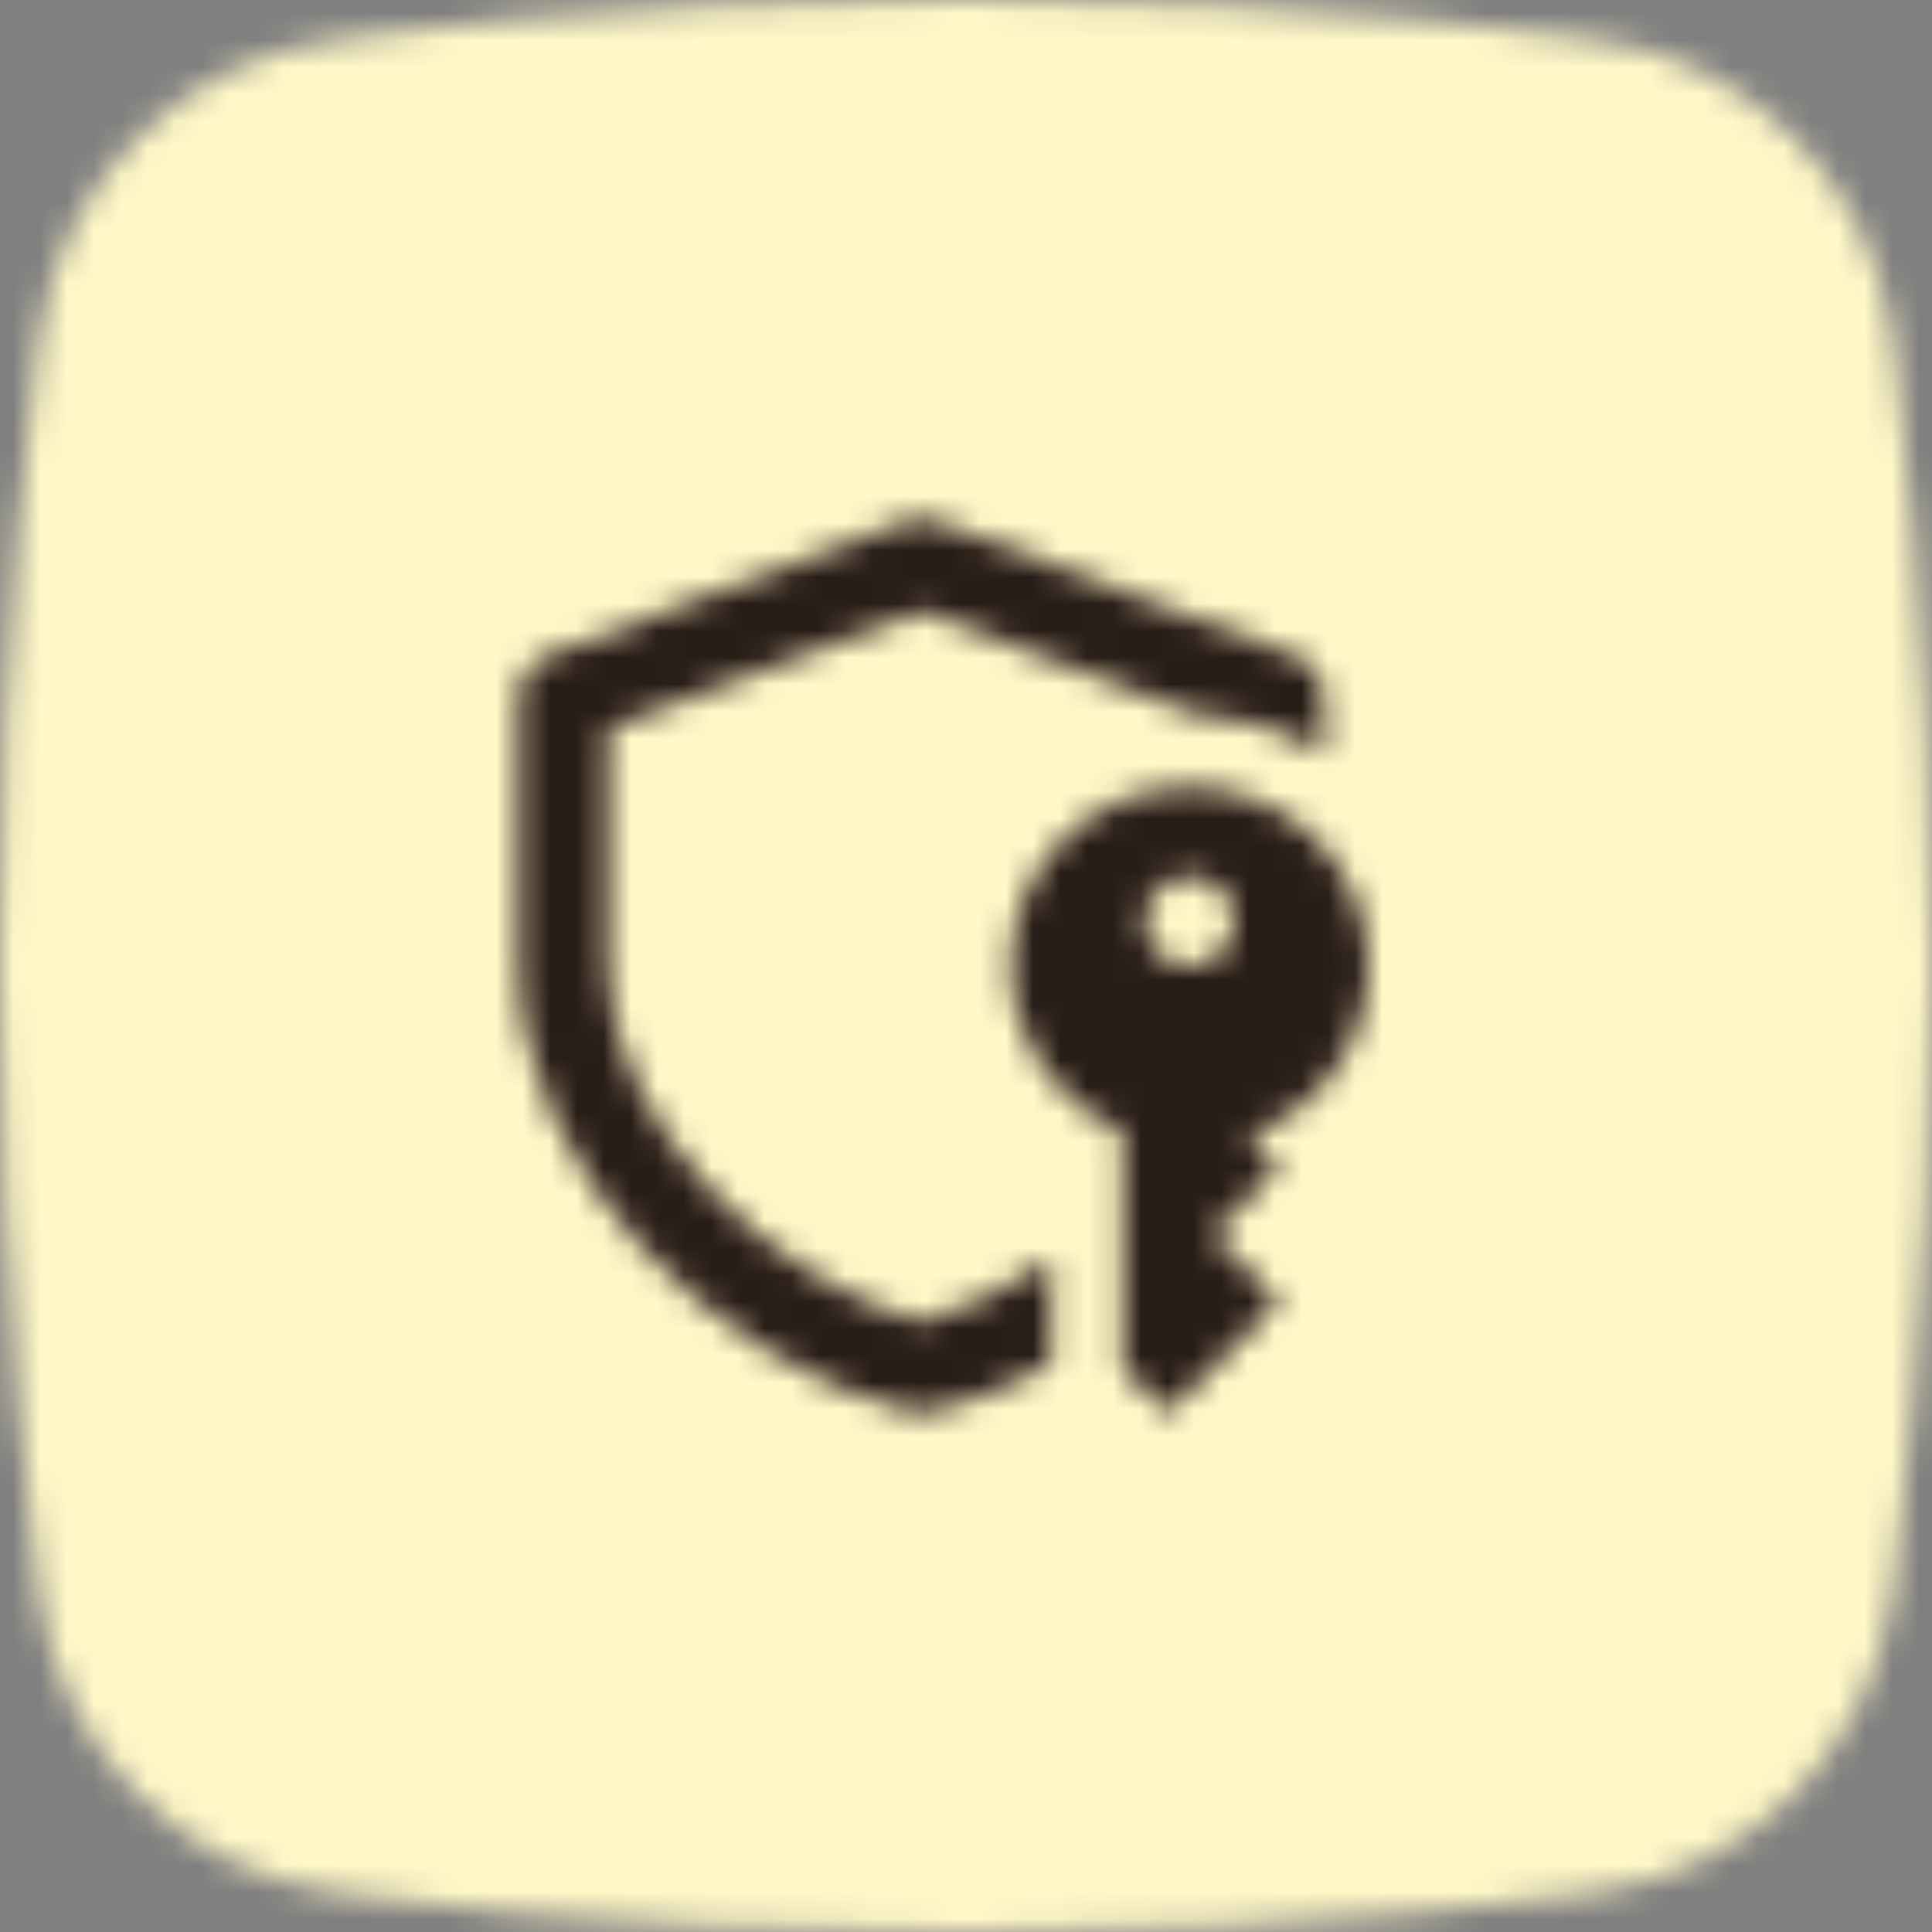 <svg width="72" height="72" viewBox="0 0 72 72" fill="none" xmlns="http://www.w3.org/2000/svg">
<rect x="0" y="0" width="72" height="72" fill="#808080" stroke="none"/>
<mask id="mask0_498_33201" style="mask-type:alpha" maskUnits="userSpaceOnUse" x="0" y="0" width="72" height="72">
<path fill-rule="evenodd" clip-rule="evenodd" d="M59.318 1.463C59.318 1.463 49.885 0 36 0C22.114 0 12.681 1.463 12.681 1.463C6.738 2.18 2.157 6.859 1.436 12.8C1.435 12.801 0 23.399 0 35.999C0 48.601 1.435 59.198 1.436 59.199C2.157 65.141 6.738 69.819 12.681 70.537C12.681 70.537 22.114 72 36 72C49.885 72 59.318 70.537 59.318 70.537C65.262 69.819 69.842 65.141 70.564 59.199C70.564 59.198 72 48.601 72 35.999C72 23.399 70.564 12.801 70.564 12.8C69.842 6.859 65.262 2.18 59.318 1.463Z" fill="white"/>
</mask>
<g mask="url(#mask0_498_33201)">
<rect width="72" height="72" fill="#FFF7C7"/>
</g>
<g clip-path="url(#clip0_498_33201)">
<mask id="mask1_498_33201" style="mask-type:alpha" maskUnits="userSpaceOnUse" x="16" y="16" width="40" height="40">
<path d="M33.748 19.439C34.126 19.298 34.541 19.298 34.919 19.439L48.252 24.439C48.902 24.683 49.333 25.305 49.333 26V28.118C47.99 27.264 46.413 26.744 44.721 26.675L34.333 22.78L22.667 27.155V36C22.667 38.787 24.076 41.736 26.391 44.245C28.595 46.632 31.483 48.466 34.333 49.275C35.978 48.808 37.636 48 39.167 46.941V50.855C37.742 51.636 36.246 52.24 34.738 52.617C34.472 52.683 34.194 52.683 33.929 52.617C30.243 51.695 26.634 49.422 23.942 46.505C21.258 43.598 19.333 39.88 19.333 36V26C19.333 25.305 19.764 24.683 20.415 24.439L33.748 19.439Z" fill="#291D18"/>
<path d="M51 36C51 38.931 49.109 41.42 46.48 42.313L47.667 43.5L45.167 46L47.667 48.5L43.5 52.667L41.833 51V42.182C39.39 41.193 37.667 38.798 37.667 36C37.667 32.318 40.651 29.333 44.333 29.333C48.015 29.333 51 32.318 51 36ZM44.333 36C45.254 36 46 35.254 46 34.333C46 33.413 45.254 32.667 44.333 32.667C43.413 32.667 42.667 33.413 42.667 34.333C42.667 35.254 43.413 36 44.333 36Z" fill="#291D18"/>
</mask>
<g mask="url(#mask1_498_33201)">
<rect x="16" y="16" width="40" height="40" fill="#291D18"/>
</g>
</g>
<defs>
<clipPath id="clip0_498_33201">
<rect width="40" height="40" fill="white" transform="translate(16 16)"/>
</clipPath>
</defs>
</svg>

